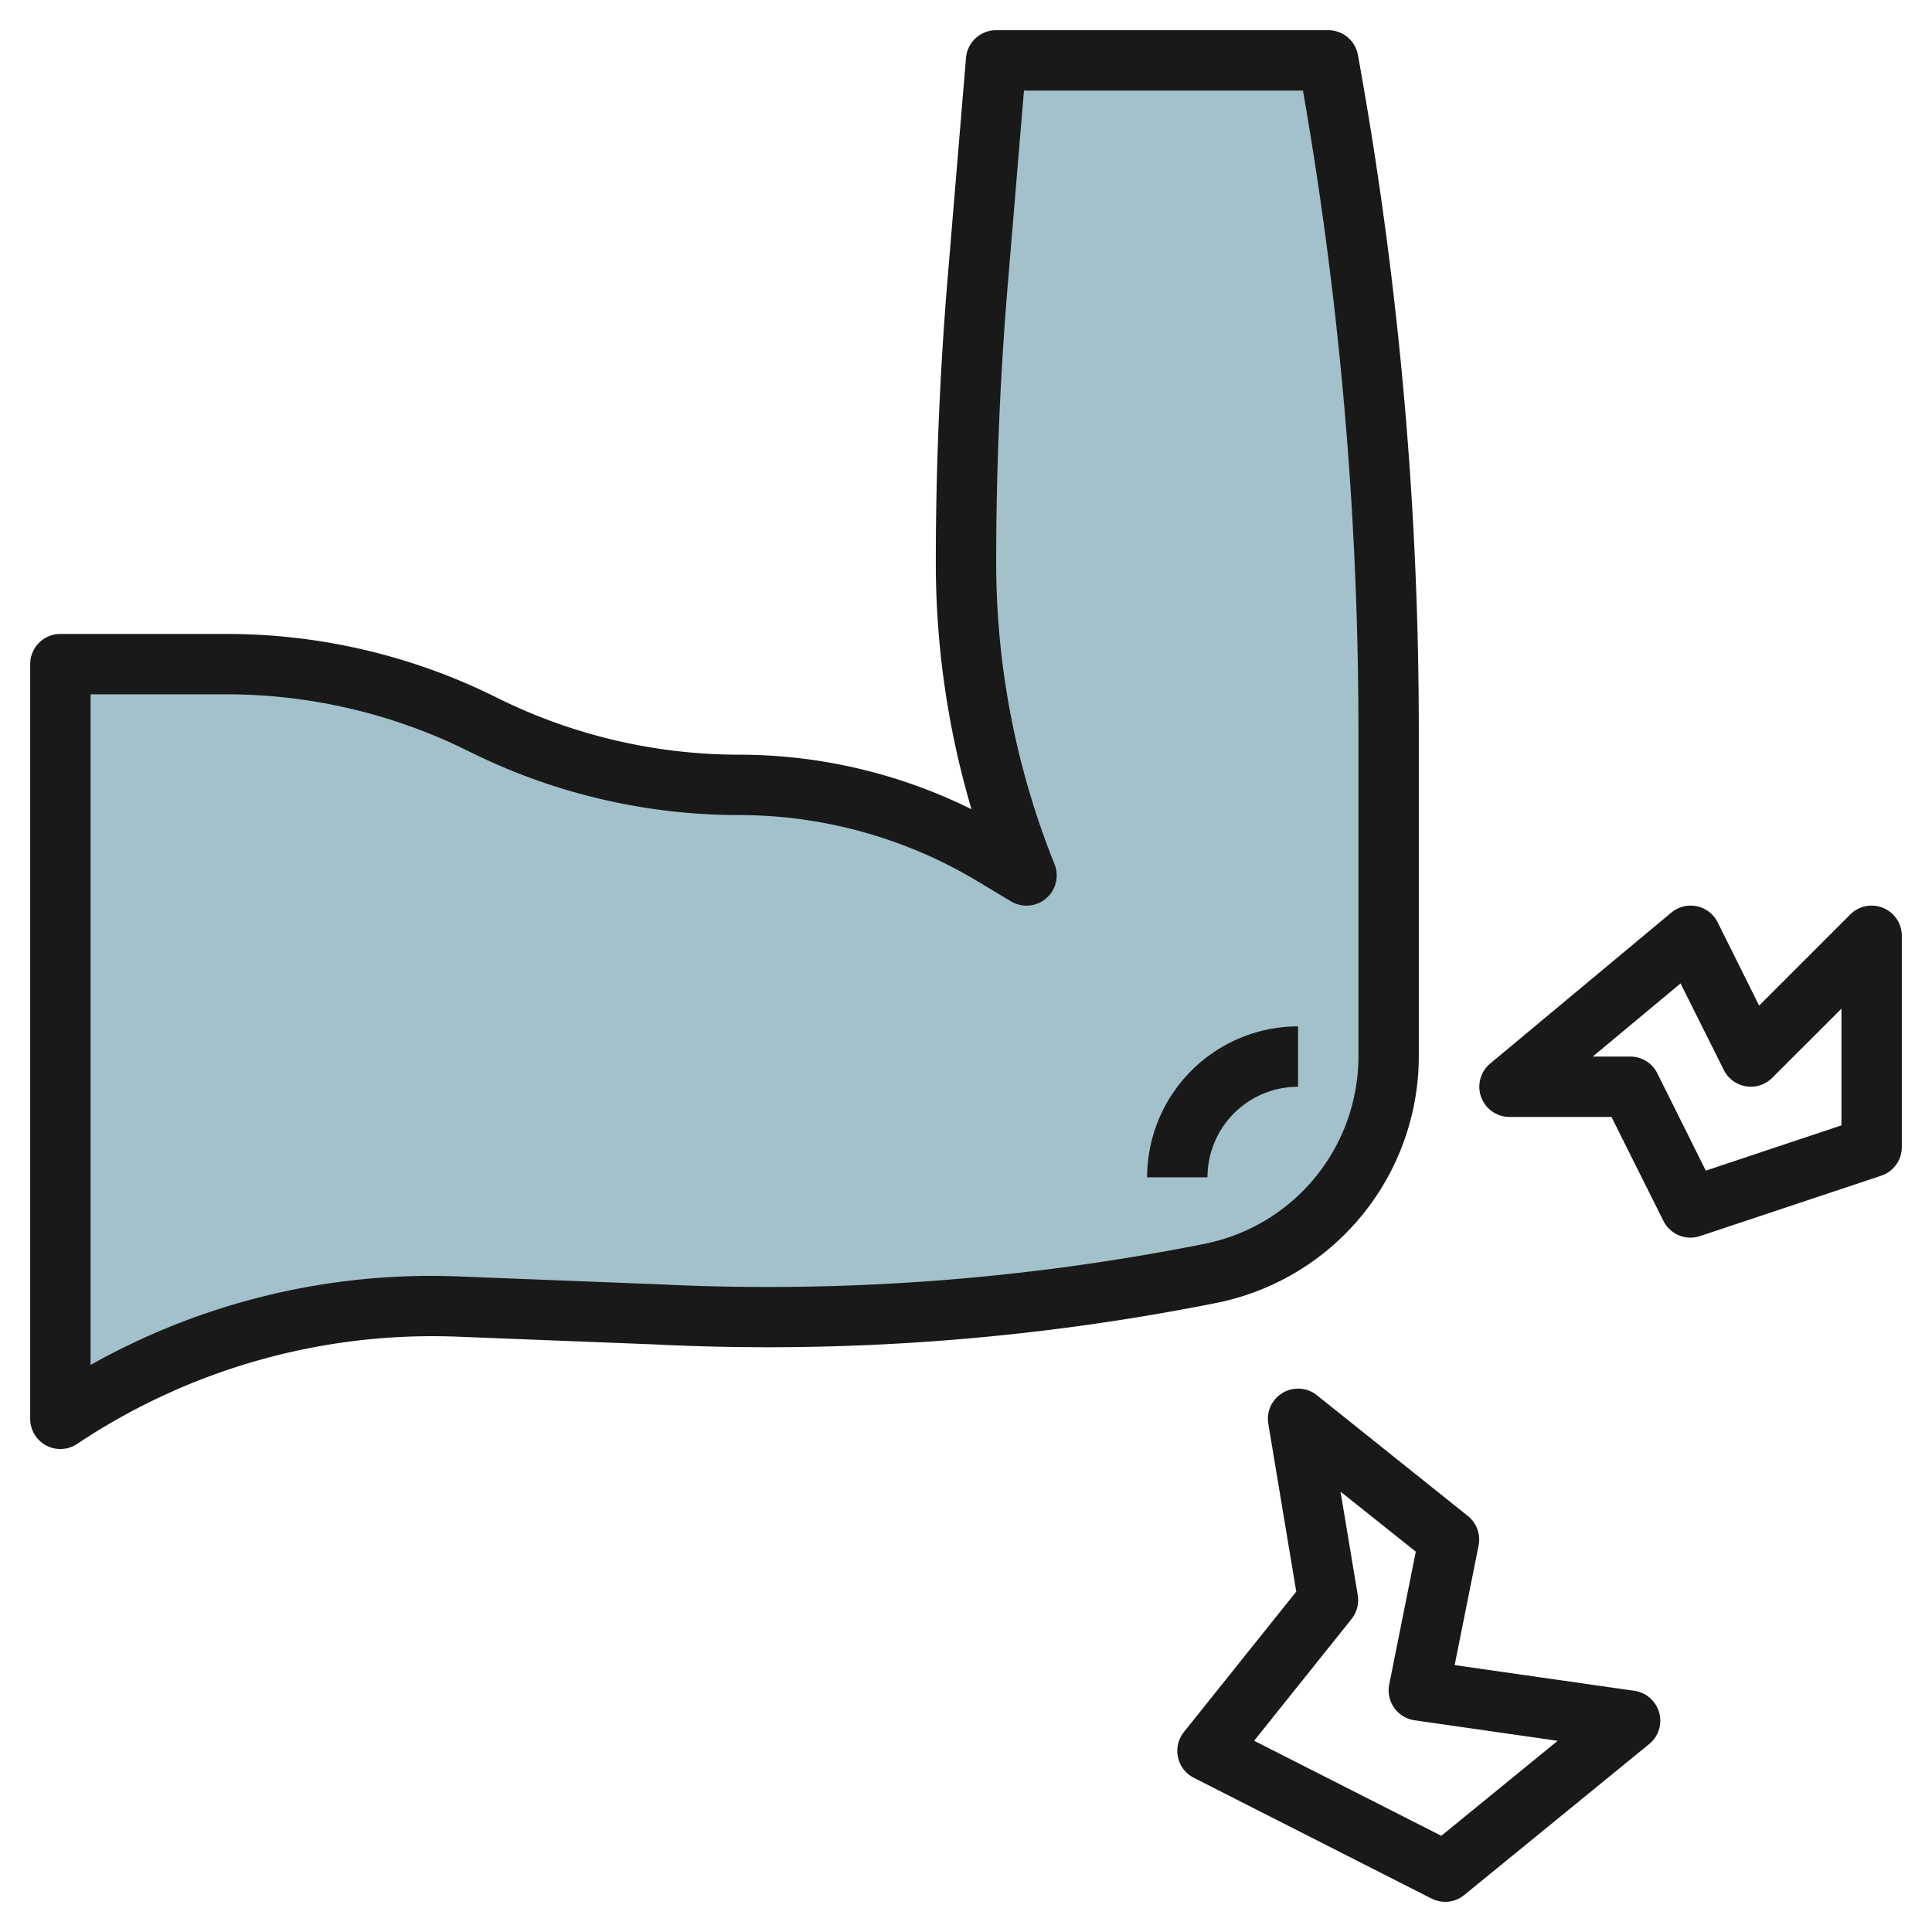 <svg id="Layer_3" height="512" viewBox="0 0 64 64" width="512" xmlns="http://www.w3.org/2000/svg" data-name="Layer 3"><path d="m44 2a123.954 123.954 0 0 1 2 22.18v10.82a7.319 7.319 0 0 1 -5.883 7.177 74.8 74.8 0 0 1 -18.4 1.359l-6.509-.255a22.25 22.25 0 0 0 -13.208 3.719v-25h5.528a18.949 18.949 0 0 1 8.472 2 18.949 18.949 0 0 0 8.472 2 16.344 16.344 0 0 1 8.411 2.33l1.117.67a27.968 27.968 0 0 1 -2-10.385q0-4.615.383-9.215l.617-7.4z" fill="#a3c1ca"/><g fill="#191919"><path d="m62.383 30.076a1 1 0 0 0 -1.09.216l-3.02 3.02-1.373-2.759a1 1 0 0 0 -1.536-.321l-6 5a1 1 0 0 0 .636 1.768h3.382l1.723 3.447a1 1 0 0 0 1.211.5l6-2a1 1 0 0 0 .684-.947v-7a1 1 0 0 0 -.617-.924zm-1.383 7.203-4.493 1.5-1.607-3.226a1 1 0 0 0 -.9-.553h-1.238l2.908-2.423 1.435 2.87a1 1 0 0 0 1.6.26l2.295-2.293z"/><path d="m48.625 50.219-5-4a1 1 0 0 0 -1.611.945l.926 5.56-3.721 4.651a1 1 0 0 0 .328 1.517l7.874 4a1.009 1.009 0 0 0 .453.108.991.991 0 0 0 .632-.226l6.126-5a1 1 0 0 0 -.49-1.764l-5.955-.851.793-3.959a1 1 0 0 0 -.355-.981zm2.975 7.448-3.855 3.146-6.2-3.148 3.232-4.04a1 1 0 0 0 .2-.789l-.57-3.423 2.493 1.987-.88 4.4a1 1 0 0 0 .838 1.186z"/><path d="m1.528 47.882a1 1 0 0 0 1.027-.05 21.177 21.177 0 0 1 12.612-3.552l6.5.255a75.855 75.855 0 0 0 18.647-1.378 8.342 8.342 0 0 0 6.686-8.157v-10.82a125.267 125.267 0 0 0 -2.017-22.359 1 1 0 0 0 -.983-.821h-11a1 1 0 0 0 -1 .917l-.617 7.4c-.253 3.083-.383 6.211-.383 9.298a28.783 28.783 0 0 0 1.182 8.192 17.367 17.367 0 0 0 -7.71-1.807 18.03 18.03 0 0 1 -8.025-1.895 20.051 20.051 0 0 0 -8.919-2.105h-5.528a1 1 0 0 0 -1 1v25a1 1 0 0 0 .528.882zm1.472-24.882h4.528a18.03 18.03 0 0 1 8.025 1.9 20.051 20.051 0 0 0 8.919 2.1 15.349 15.349 0 0 1 7.9 2.187l1.117.67a1 1 0 0 0 1.444-1.229 26.809 26.809 0 0 1 -1.933-10.013c0-3.032.128-6.1.379-9.131l.541-6.484h9.242a123.247 123.247 0 0 1 1.838 21.18v10.82a6.337 6.337 0 0 1 -5.08 6.2 73.9 73.9 0 0 1 -18.166 1.341l-6.509-.255a23 23 0 0 0 -12.245 2.93z"/><path d="m43 36v-2a5.006 5.006 0 0 0 -5 5h2a3 3 0 0 1 3-3z"/></g></svg>